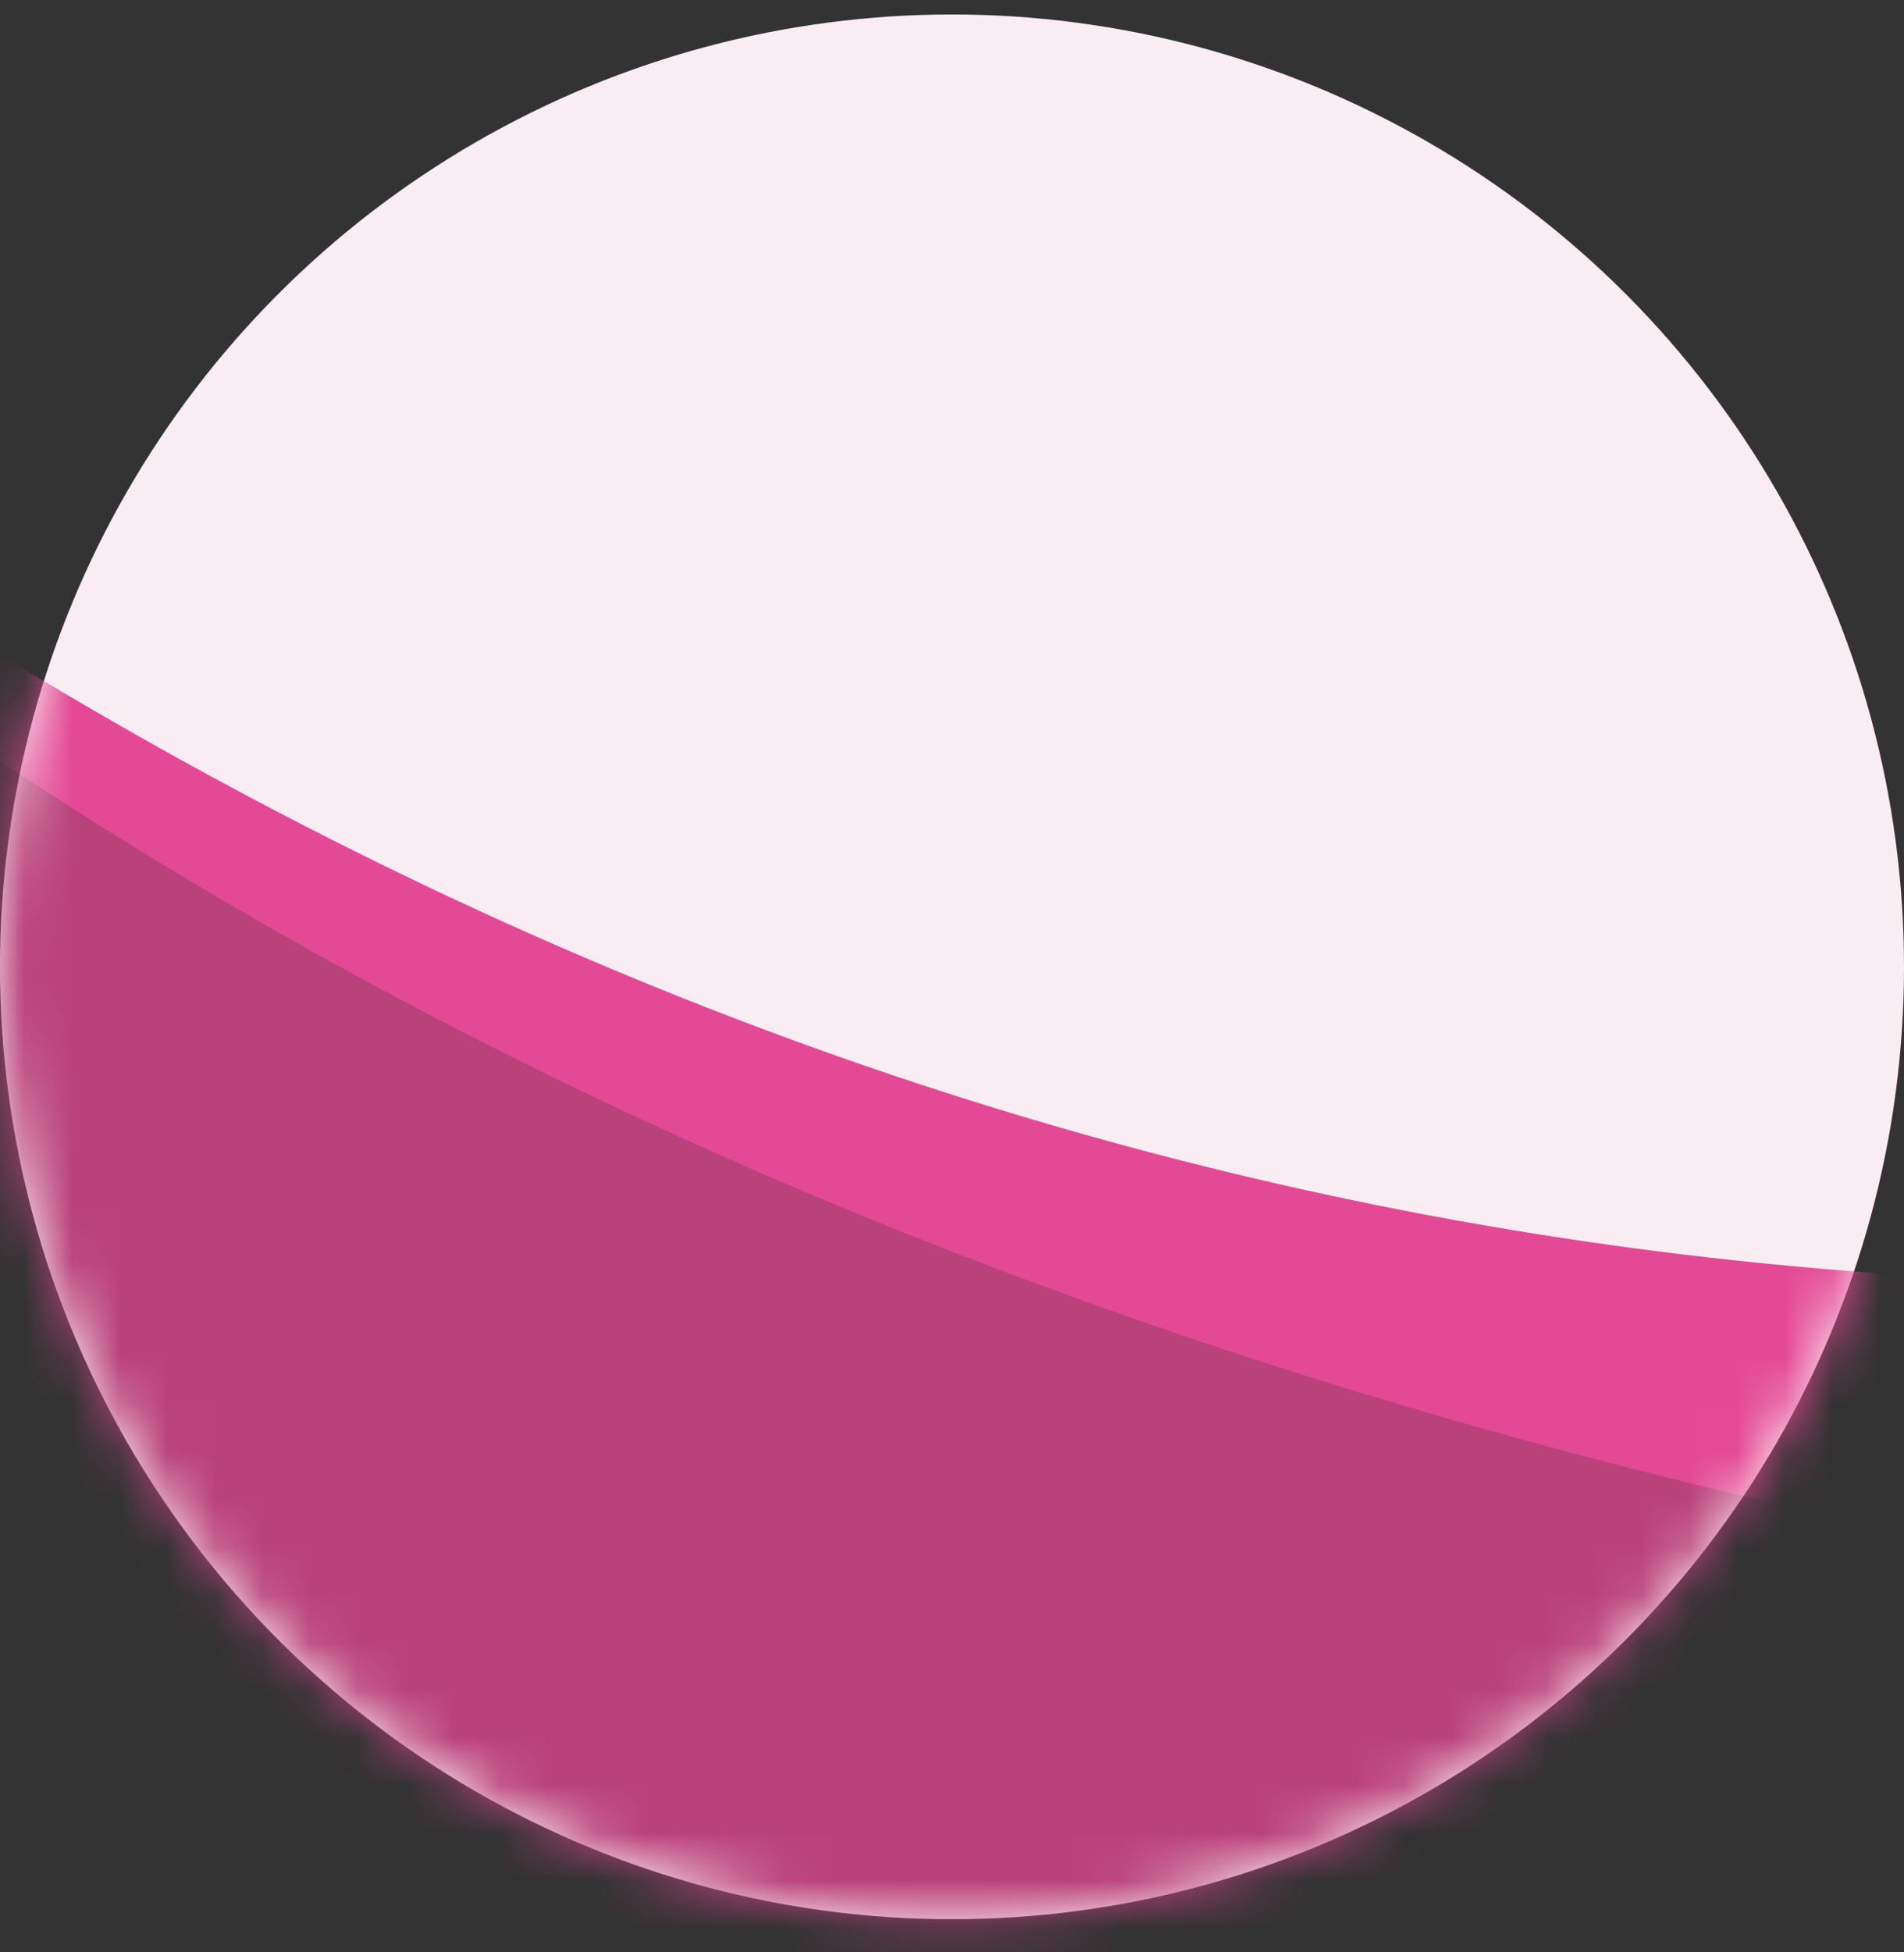 <svg width="40" height="41" viewBox="0 0 40 41" fill="none" xmlns="http://www.w3.org/2000/svg">
<rect x="0" y="0" width="40" height="41" fill="#333333" stroke="none"/>
<circle cx="20" cy="20.304" r="20" fill="#FAECF3"/>
<mask id="mask0_1303_2102" style="mask-type:alpha" maskUnits="userSpaceOnUse" x="0" y="0" width="40" height="41">
<circle cx="20" cy="20.304" r="20" fill="#D9D9D9"/>
</mask>
<g mask="url(#mask0_1303_2102)">
<path d="M207.98 -93.654C250.3 -117.734 273.514 -95.184 279.831 -80.899L7.138 158.448L-184.549 -59.945C-172.568 -87.984 -126.1 -176.744 -94.52 -126.05C-73.469 -92.257 -19.178 97.085 119.702 -0.915C153.618 -24.848 155.081 -63.554 207.98 -93.654Z" fill="#E44995"/>
<path d="M206.163 -7.155C254.798 -9.487 265.3 21.125 264.472 36.723L-86.997 126.824L-159.156 -154.659C-135.787 -174.245 -54.194 -232.384 -48.962 -172.887C-45.474 -133.227 -84.391 41.514 85.482 35.618C125.383 34.233 145.369 -4.241 206.163 -7.155Z" fill="#BA427B"/>
</g>
</svg>
